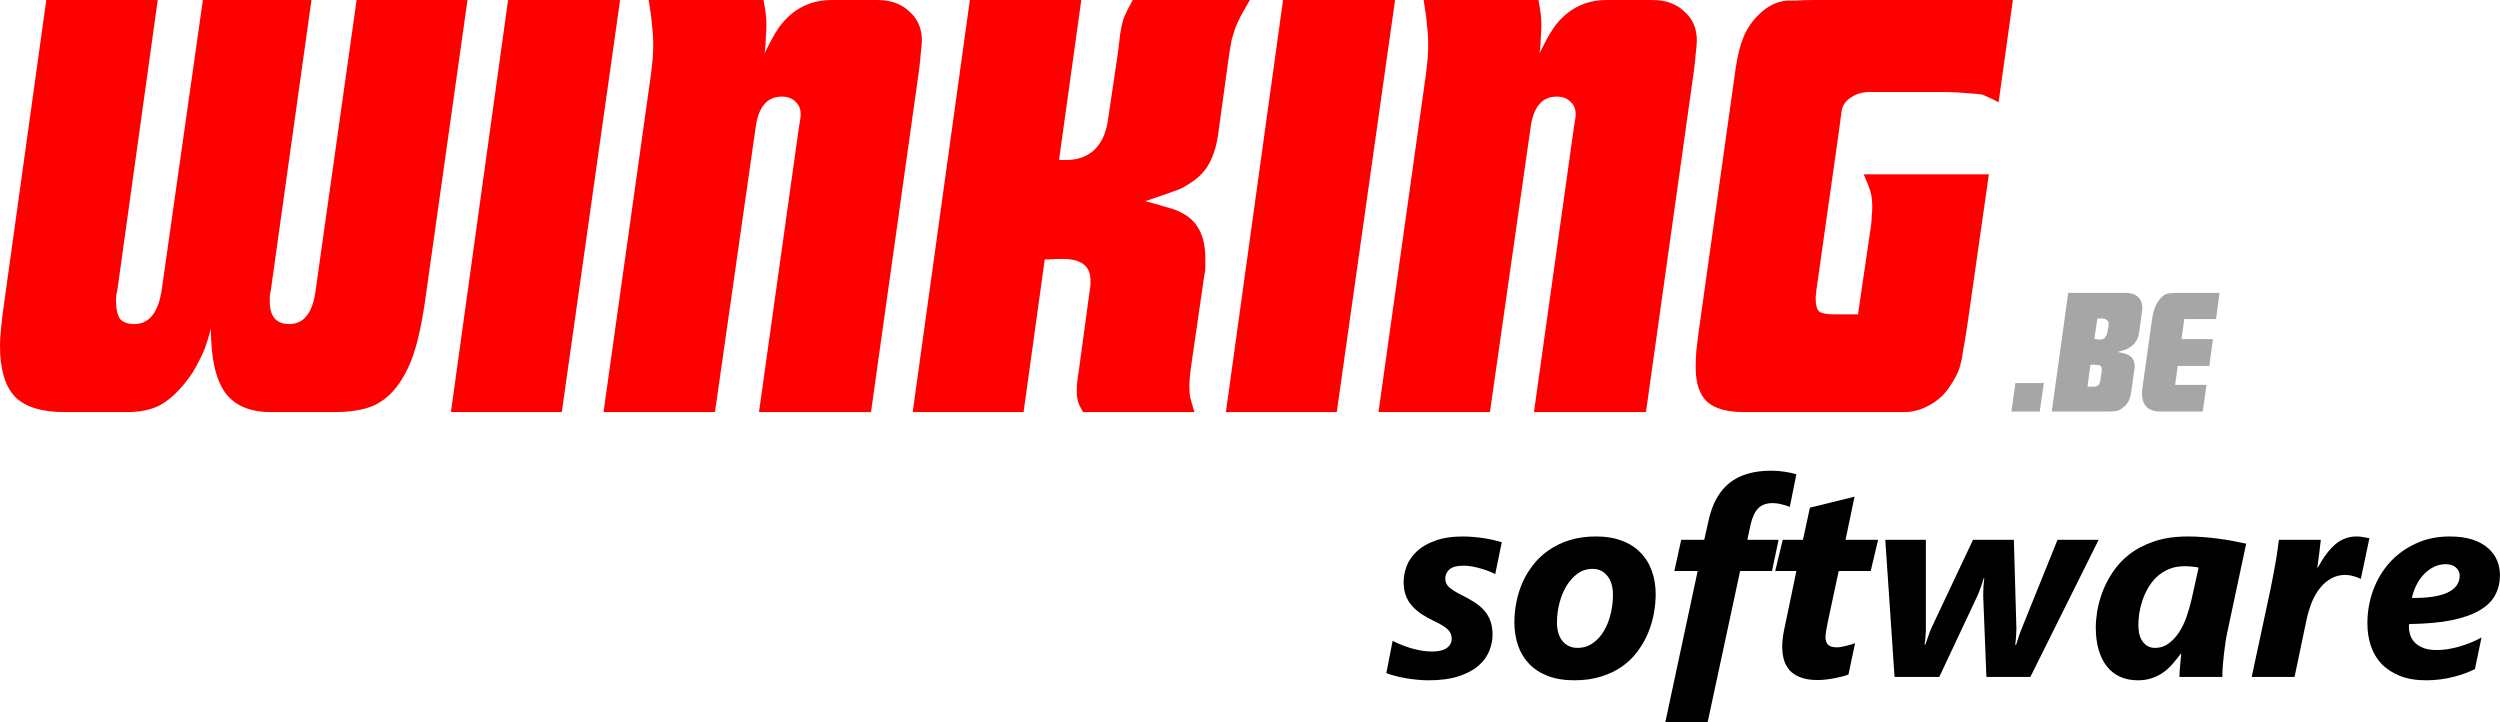 <?xml version="1.0" encoding="UTF-8"?>
<svg width="1367.8" height="395.29" version="1.1" xml:space="preserve" xmlns="http://www.w3.org/2000/svg" xmlns:cc="http://creativecommons.org/ns#" xmlns:dc="http://purl.org/dc/elements/1.1/" xmlns:rdf="http://www.w3.org/1999/02/22-rdf-syntax-ns#"><title>Winking bv</title><g transform="matrix(1.25 0 0 -1.25 -65.21 755.4)"><g fill="#f00">

<path d="m144.47 460.48q0-19.262 6.254-28.017 6.254-8.505 20.012-8.505h27.767q10.506 0 17.01 2.752 6.754 3.002 11.507 10.006 4.253 6.254 6.504 13.758 2.502 7.505 4.503 20.762l18.761 133.08h-48.529l-18.011-127.58q-2.001-14.259-11.507-14.259-8.505 0-8.505 10.006 0 1.251 0 2.251 0.25 1.251 0.5 2.752l17.761 126.83h-47.528l-18.011-126.83q-2.251-15.009-12.007-15.009-4.253 0-6.254 2.251-1.751 2.502-1.751 8.255 0 2.502 0.5 3.752l17.761 127.58h-48.779l-18.511-133.08q-0.75-5.003-1.251-10.256-0.5-5.003-0.5-8.005 0-15.259 6.504-22.263 6.754-6.754 21.513-6.754h27.767q8.005 0 13.758 2.752 5.753 3.002 11.257 9.756 2.001 2.502 3.502 4.753 1.501 2.502 2.752 5.003 1.501 2.752 2.752 6.004 1.251 3.502 2.502 8.255z"/><path d="m249.54 423.96h48.529l25.515 180.36h-49.029z"/><path d="m316.33 423.96h48.779l17.761 124.32q1.751 13.758 11.507 13.758 3.752 0 6.004-2.251 2.251-2.001 2.251-5.503 0-1.001-0.25-2.502-0.25-1.251-0.5-3.002l-17.51-124.82h49.029l21.013 149.59q0.5 3.752 0.75 7.254 0.5 3.752 0.5 5.753 0 8.005-5.503 12.758-5.253 5.003-14.008 5.003h-20.012q-10.256 0-17.761-6.254-3.502-3.002-5.753-6.504-2.251-3.252-5.753-10.506 0.5 4.503 0.5 7.004 0.25 2.752 0.25 5.003 0 2.752-0.25 4.753-0.25 2.251-1.001 6.504h-50.28q1.251-7.505 1.501-11.507 0.5-3.752 0.5-8.005 0-2.752-0.25-6.004-0.25-3.002-0.75-7.004z"/><path d="m451.66 423.96h48.529l9.256 66.79 6.754 0.25h1.001q12.257 0 12.257-9.256 0-1.001 0-2.001 0-0.75-0.25-2.001l-4.753-35.021q-0.5-3.002-0.75-5.253-0.25-2.001-0.25-4.002 0-2.752 0.5-4.753 0.5-1.751 2.251-4.753h48.779q-1.251 4.002-1.751 6.004-0.5 2.251-0.5 5.003 0 1.751 0.25 4.503 0.25 3.002 1.001 7.755l5.253 36.272q0.5 2.001 0.5 3.752 0 2.001 0 4.002 0 14.509-10.006 19.762-2.752 1.501-5.753 2.251-3.002 1.001-10.506 3.002 4.503 1.501 7.254 2.502 3.002 1.001 5.003 1.751 2.251 0.75 3.752 1.501t3.002 1.751q5.753 3.502 8.505 8.255 3.002 5.003 4.253 12.758l5.003 36.272q0.5 3.252 1.001 5.753 0.75 2.502 1.501 5.003 1.001 2.502 2.502 5.503 1.751 3.002 4.002 7.004h-51.281q-2.502-4.503-3.752-7.505-1.001-2.752-1.501-6.004-0.25-1.001-0.5-3.502-0.25-2.251-0.75-6.254l-4.503-30.268q-1.251-7.755-6.004-12.257-4.753-4.253-12.257-4.253h-3.002l9.756 70.042h-48.779z"/><path d="m588.74 423.96h48.529l25.515 180.36h-49.029z"/><path d="m655.53 423.96h48.779l17.761 124.32q1.751 13.758 11.507 13.758 3.752 0 6.004-2.251 2.251-2.001 2.251-5.503 0-1.001-0.25-2.502-0.25-1.251-0.5-3.002l-17.51-124.82h49.029l21.013 149.59q0.5 3.752 0.75 7.254 0.5 3.752 0.5 5.753 0 8.005-5.503 12.758-5.253 5.003-14.008 5.003h-20.012q-10.256 0-17.761-6.254-3.502-3.002-5.753-6.504-2.251-3.252-5.753-10.506 0.5 4.503 0.5 7.004 0.25 2.752 0.25 5.003 0 2.752-0.25 4.753-0.25 2.251-1.001 6.504h-50.28q1.251-7.505 1.501-11.507 0.5-3.752 0.5-8.005 0-2.752-0.25-6.004-0.25-3.002-0.75-7.004z"/><path d="m922.69 528.02h-54.783q2.251-5.003 3.002-7.755t0.75-6.504q0-2.001-0.25-4.002 0-1.751-0.25-3.752l-5.753-39.274h-10.756q-4.503 0-6.254 1.251-1.501 1.501-1.501 5.253 0 0.75 0 1.501 0.25 1.001 0.25 2.251l10.006 70.542q0.5 3.752 0.75 5.753 0.25 2.251 0.5 3.252 0.75 3.002 3.752 5.003 3.502 2.502 8.255 2.502h32.77q5.003 0 10.006-0.5 5.003-0.25 7.004-0.75 1.251-0.5 2.752-1.251 1.751-0.75 4.002-2.001l6.254 44.777h-86.802q-5.003 0-8.005-0.25-3.002 0-4.253 0-6.754-0.75-12.007-6.004-4.253-4.002-6.754-9.756-2.251-5.503-3.502-13.758l-16.26-115.82q-0.5-4.253-1.001-8.255-0.25-3.752-0.25-7.004 0-10.256 5.003-15.009 5.003-4.503 16.26-4.503h70.292q5.253 0 10.756 3.002t8.755 8.005q1.751 2.502 2.752 4.503 1.251 2.251 2.001 5.003t1.251 6.504q0.75 4.002 1.751 10.506z"/></g><path d="m706.62 353.04q-1.231 0.645-2.872 1.29t-3.517 1.172q-1.817 0.528-3.752 0.879t-3.752 0.352q-4.279 0-6.155-1.641-1.817-1.641-1.817-3.986 0-2.403 1.817-3.927 1.817-1.524 4.807-3.048 3.517-1.7 6.155-3.4 2.638-1.7 4.396-3.752 1.758-2.052 2.638-4.631 0.879-2.521 0.879-5.862 0-3.576-1.466-7.151-1.465-3.576-4.748-6.448-3.283-2.814-8.675-4.572-5.334-1.758-13.13-1.758-2.228 0-4.748 0.234-2.521 0.234-4.982 0.645t-4.748 0.997q-2.228 0.586-3.986 1.29l2.755 14.127q1.524-0.821 3.517-1.641 1.993-0.821 4.221-1.524 2.286-0.645 4.689-1.114 2.403-0.41 4.748-0.41 4.396 0 6.507 1.524 2.169 1.524 2.169 4.162 0 2.228-1.641 3.869-1.641 1.7-5.686 3.576-3.341 1.583-5.92 3.283-2.521 1.7-4.279 3.752-1.759 2.052-2.638 4.572t-0.879 5.686q0 3.341 1.29 6.858 1.348 3.576 4.396 6.448 3.048 2.931 8.031 4.748 5.041 1.876 12.368 1.876 2.228 0 4.572-0.234 2.345-0.176 4.572-0.528t4.221-0.821q1.993-0.469 3.517-0.938z"/><path d="m776.85 344.25q0-4.162-0.821-8.558-0.821-4.396-2.579-8.617-1.759-4.162-4.572-7.913-2.755-3.752-6.741-6.565-3.927-2.755-9.144-4.396-5.158-1.641-11.782-1.641-6.683 0-11.665 1.934-4.924 1.934-8.148 5.334-3.224 3.4-4.807 8.031-1.583 4.689-1.583 10.082 0 4.338 0.879 8.793 0.879 4.514 2.696 8.675 1.876 4.162 4.748 7.796 2.872 3.693 6.858 6.389 3.986 2.755 9.086 4.338 5.158 1.583 11.548 1.583 6.272 0 11.079-1.817 4.865-1.758 8.148-5.1 3.341-3.283 5.041-7.972 1.758-4.631 1.758-10.375zm-18.699-0.234q0 2.462-0.586 4.514-0.586 2.11-1.759 3.576-1.114 1.524-2.755 2.345-1.641 0.879-3.81 0.879-3.693 0-6.624-2.11-2.872-2.11-4.865-5.452-1.993-3.341-3.048-7.503t-1.055-8.324q0-5.334 2.462-8.265 2.521-2.931 6.507-2.931 3.81 0 6.683 2.052 2.931 2.052 4.865 5.334 1.993 3.341 2.99 7.503t0.997 8.382z"/><path d="m835.56 382.47q-1.641 0.645-3.634 1.114-1.934 0.528-3.81 0.528-4.162 0-6.389-2.286t-3.341-7.151l-1.407-6.624h13.658l-2.872-13.658h-13.951l-14.244-66.297h-18.523l14.186 66.297h-10.2l2.99 13.658h10.082l1.934 8.617q2.462 10.962 9.144 16.296 6.741 5.334 18.23 5.334 2.99 0 5.979-0.469 3.048-0.469 5.041-1.114z"/><path d="m870.97 354.39h-14.01l-4.807-22.451q-0.117-0.762-0.293-1.641-0.176-0.879-0.352-1.758-0.117-0.879-0.234-1.7-0.117-0.762-0.117-1.29 0-2.345 1.172-3.458 1.172-1.114 3.869-1.114 0.703 0 1.758 0.176 1.114 0.176 2.228 0.469 1.172 0.293 2.228 0.586 1.055 0.352 1.7 0.586l-2.872-13.717q-1.055-0.41-2.579-0.821-1.524-0.41-3.341-0.762-1.817-0.352-3.81-0.586-1.934-0.234-3.81-0.234-4.455 0-7.444 1.172-2.99 1.114-4.807 3.107-1.759 2.052-2.521 4.748-0.703 2.696-0.703 5.862 0 0.938 0.117 2.169 0.117 1.231 0.293 2.521 0.234 1.29 0.469 2.579 0.293 1.348 0.528 2.462l4.807 23.096h-9.262l3.283 13.658h8.851l3.048 14.068 19.52 4.807-3.927-18.875h14.244z"/><path d="m940.84 308.02h-19.227l-1.407 35.523q0 1.817 0.117 4.045 0.176 2.228 0.352 3.634h-0.234q-0.234-0.879-0.586-1.876-0.293-0.997-0.703-2.052-0.352-1.055-0.762-2.052-0.352-0.938-0.703-1.7l-16.706-35.523h-19.578l-4.045 60.025h17.761v-39.04q0-1.348-0.176-3.4-0.117-2.052-0.41-3.4h0.352q0.234 0.586 0.528 1.524 0.352 0.938 0.703 1.934 0.352 1.055 0.703 2.052t0.703 1.7l18.23 38.629h17.879l1.114-38.922q0-0.645-0.059-1.641 0-0.997-0.117-2.052-0.059-0.997-0.176-1.934-0.059-0.879-0.176-1.407h0.41q0.176 0.586 0.469 1.524t0.645 1.993 0.703 1.993 0.586 1.524l15.71 38.922h17.996z"/><path d="m1027.1 327.83q-0.41-1.817-0.821-4.396-0.352-2.579-0.704-5.393-0.293-2.755-0.527-5.452-0.176-2.638-0.176-4.572h-18.758q0 0.879 0.059 2.228 0.117 1.407 0.234 2.814 0.117 1.466 0.234 2.814 0.176 1.407 0.293 2.345h-0.234q-1.7-2.286-3.517-4.396-1.817-2.11-4.045-3.752-2.228-1.583-4.983-2.521-2.696-0.997-6.272-0.997-4.396 0-7.855 1.583-3.4 1.583-5.745 4.572-2.345 2.99-3.576 7.269-1.231 4.338-1.231 9.789 0 2.755 0.586 6.741 0.645 4.045 2.228 8.441 1.641 4.455 4.514 8.793 2.872 4.396 7.327 7.913 4.514 3.517 10.844 5.686 6.389 2.169 15.006 2.169 3.341 0 6.683-0.293 3.4-0.234 6.624-0.703 3.283-0.41 6.331-0.997 3.048-0.586 5.686-1.172zm-12.603 28.078q-1.348 0.293-2.99 0.41-1.641 0.176-3.107 0.176-4.045 0-7.093-1.348-3.048-1.348-5.334-3.517-2.228-2.169-3.752-4.924-1.524-2.755-2.462-5.627-0.879-2.814-1.29-5.51-0.352-2.696-0.352-4.748 0-2.169 0.41-4.045 0.469-1.817 1.407-3.165 0.938-1.348 2.286-2.11 1.407-0.762 3.224-0.762 3.341 0 5.92 1.934 2.638 1.934 4.572 4.924 1.993 3.048 3.283 6.8 1.348 3.81 2.169 7.503z"/><path d="m1085.5 350.99h-0.117q-1.231 0.645-3.165 1.172-1.876 0.528-3.517 0.528-3.458 0-6.213-1.583-2.755-1.524-4.865-4.162-2.11-2.638-3.576-6.213-1.407-3.517-2.286-7.503l-5.276-25.206h-18.758l8.207 38.278q0.586 2.755 1.114 5.686 0.586 2.931 1.055 5.745 0.527 2.872 0.879 5.51 0.41 2.638 0.645 4.807h18.348q-0.176-1.7-0.41-3.517-0.176-1.817-0.41-3.517-0.176-1.641-0.41-2.99-0.176-1.348-0.293-2.11h0.234q3.634 6.741 7.62 10.141 4.045 3.458 9.32 3.458 1.524 0 2.99-0.293 1.465-0.293 2.638-0.469z"/><path d="m1146.4 352.57q0-4.631-1.993-8.5-1.934-3.869-6.565-6.683-4.572-2.814-12.193-4.455-7.62-1.583-18.992-1.759-0.117-0.352-0.117-0.645 0-0.234 0-0.528 0-1.817 0.586-3.634 0.586-1.817 1.993-3.283 1.466-1.466 3.81-2.403 2.345-0.879 5.862-0.879 2.11 0 4.572 0.352 2.521 0.41 5.1 1.114 2.579 0.762 5.1 1.759 2.579 1.055 4.748 2.286l-2.872-13.834q-1.817-0.938-4.162-1.817-2.345-0.879-5.1-1.583-2.696-0.703-5.803-1.114-3.048-0.41-6.272-0.41-6.8 0-11.665 1.993-4.865 1.993-8.031 5.334-3.107 3.4-4.572 7.913-1.465 4.514-1.465 9.613 0 7.679 2.521 14.596 2.579 6.917 7.269 12.134 4.748 5.217 11.372 8.265 6.683 3.107 14.889 3.107 5.92 0 10.082-1.407t6.8-3.81q2.638-2.345 3.869-5.393 1.231-3.048 1.231-6.331zm-17.644-0.234q0 2.169-1.641 3.576-1.583 1.465-4.514 1.465-2.579 0-4.983-1.114-2.345-1.114-4.338-3.107-1.934-1.934-3.341-4.689-1.407-2.696-2.11-5.862 10.551-0.117 15.71 2.403 5.217 2.521 5.217 7.327z"/><g fill="#a6a6a6"><path d="m932.57 424.2h12.388l1.801 12.46h-12.46z"/><path d="m950.21 424.2h24.92q1.296 0 2.161 0.072 0.936 0.072 1.585 0.216 0.72 0.216 1.296 0.576t1.296 0.936q1.657 1.296 2.377 2.809 0.792 1.585 1.152 3.961l1.369 9.867q0.144 0.36 0.144 0.648t0 0.648q0 3.385-2.449 4.826-0.504 0.288-0.936 0.432-0.36 0.216-0.864 0.36t-1.296 0.288q-0.72 0.216-1.873 0.432 2.089 0.576 3.097 0.936 1.008 0.36 2.089 1.008 3.529 2.161 4.177 6.482l1.296 9.579q0.072 0.288 0.072 0.576t0 0.576q0 1.296-0.288 2.377-0.288 1.152-1.08 2.017-1.08 1.296-2.593 1.801-1.44 0.504-4.033 0.504h-24.416zm16.926 20.455h2.089q1.585 0 2.233-0.432 0.648-0.432 0.648-1.585v-0.72l-0.648-4.105q-0.216-1.512-0.936-2.161-0.72-0.576-2.377-0.576h-2.305zm3.025 20.239h2.233q1.08 0 1.873-0.648 0.864-0.576 0.864-1.512 0-0.216-0.072-0.504 0-0.216 0-0.432l-0.432-2.665q-0.288-1.657-1.152-2.593-0.792-0.864-2.161-0.864-0.288 0-0.432 0.072l-2.017 0.216z"/><path d="m1016.3 424.2 1.657 11.668h-13.757l1.152 8.283h13.829l1.585 11.74h-13.757l1.224 8.787h13.901l1.512 11.452h-18.726q-1.512 0-2.593-0.144-1.08-0.072-1.945-0.36-0.792-0.288-1.44-0.792-0.648-0.504-1.296-1.296-2.665-3.097-3.457-8.427l-4.249-30.25q-0.216-1.296-0.216-2.665 0-7.995 8.067-7.995z"/>
</g></g></svg>
